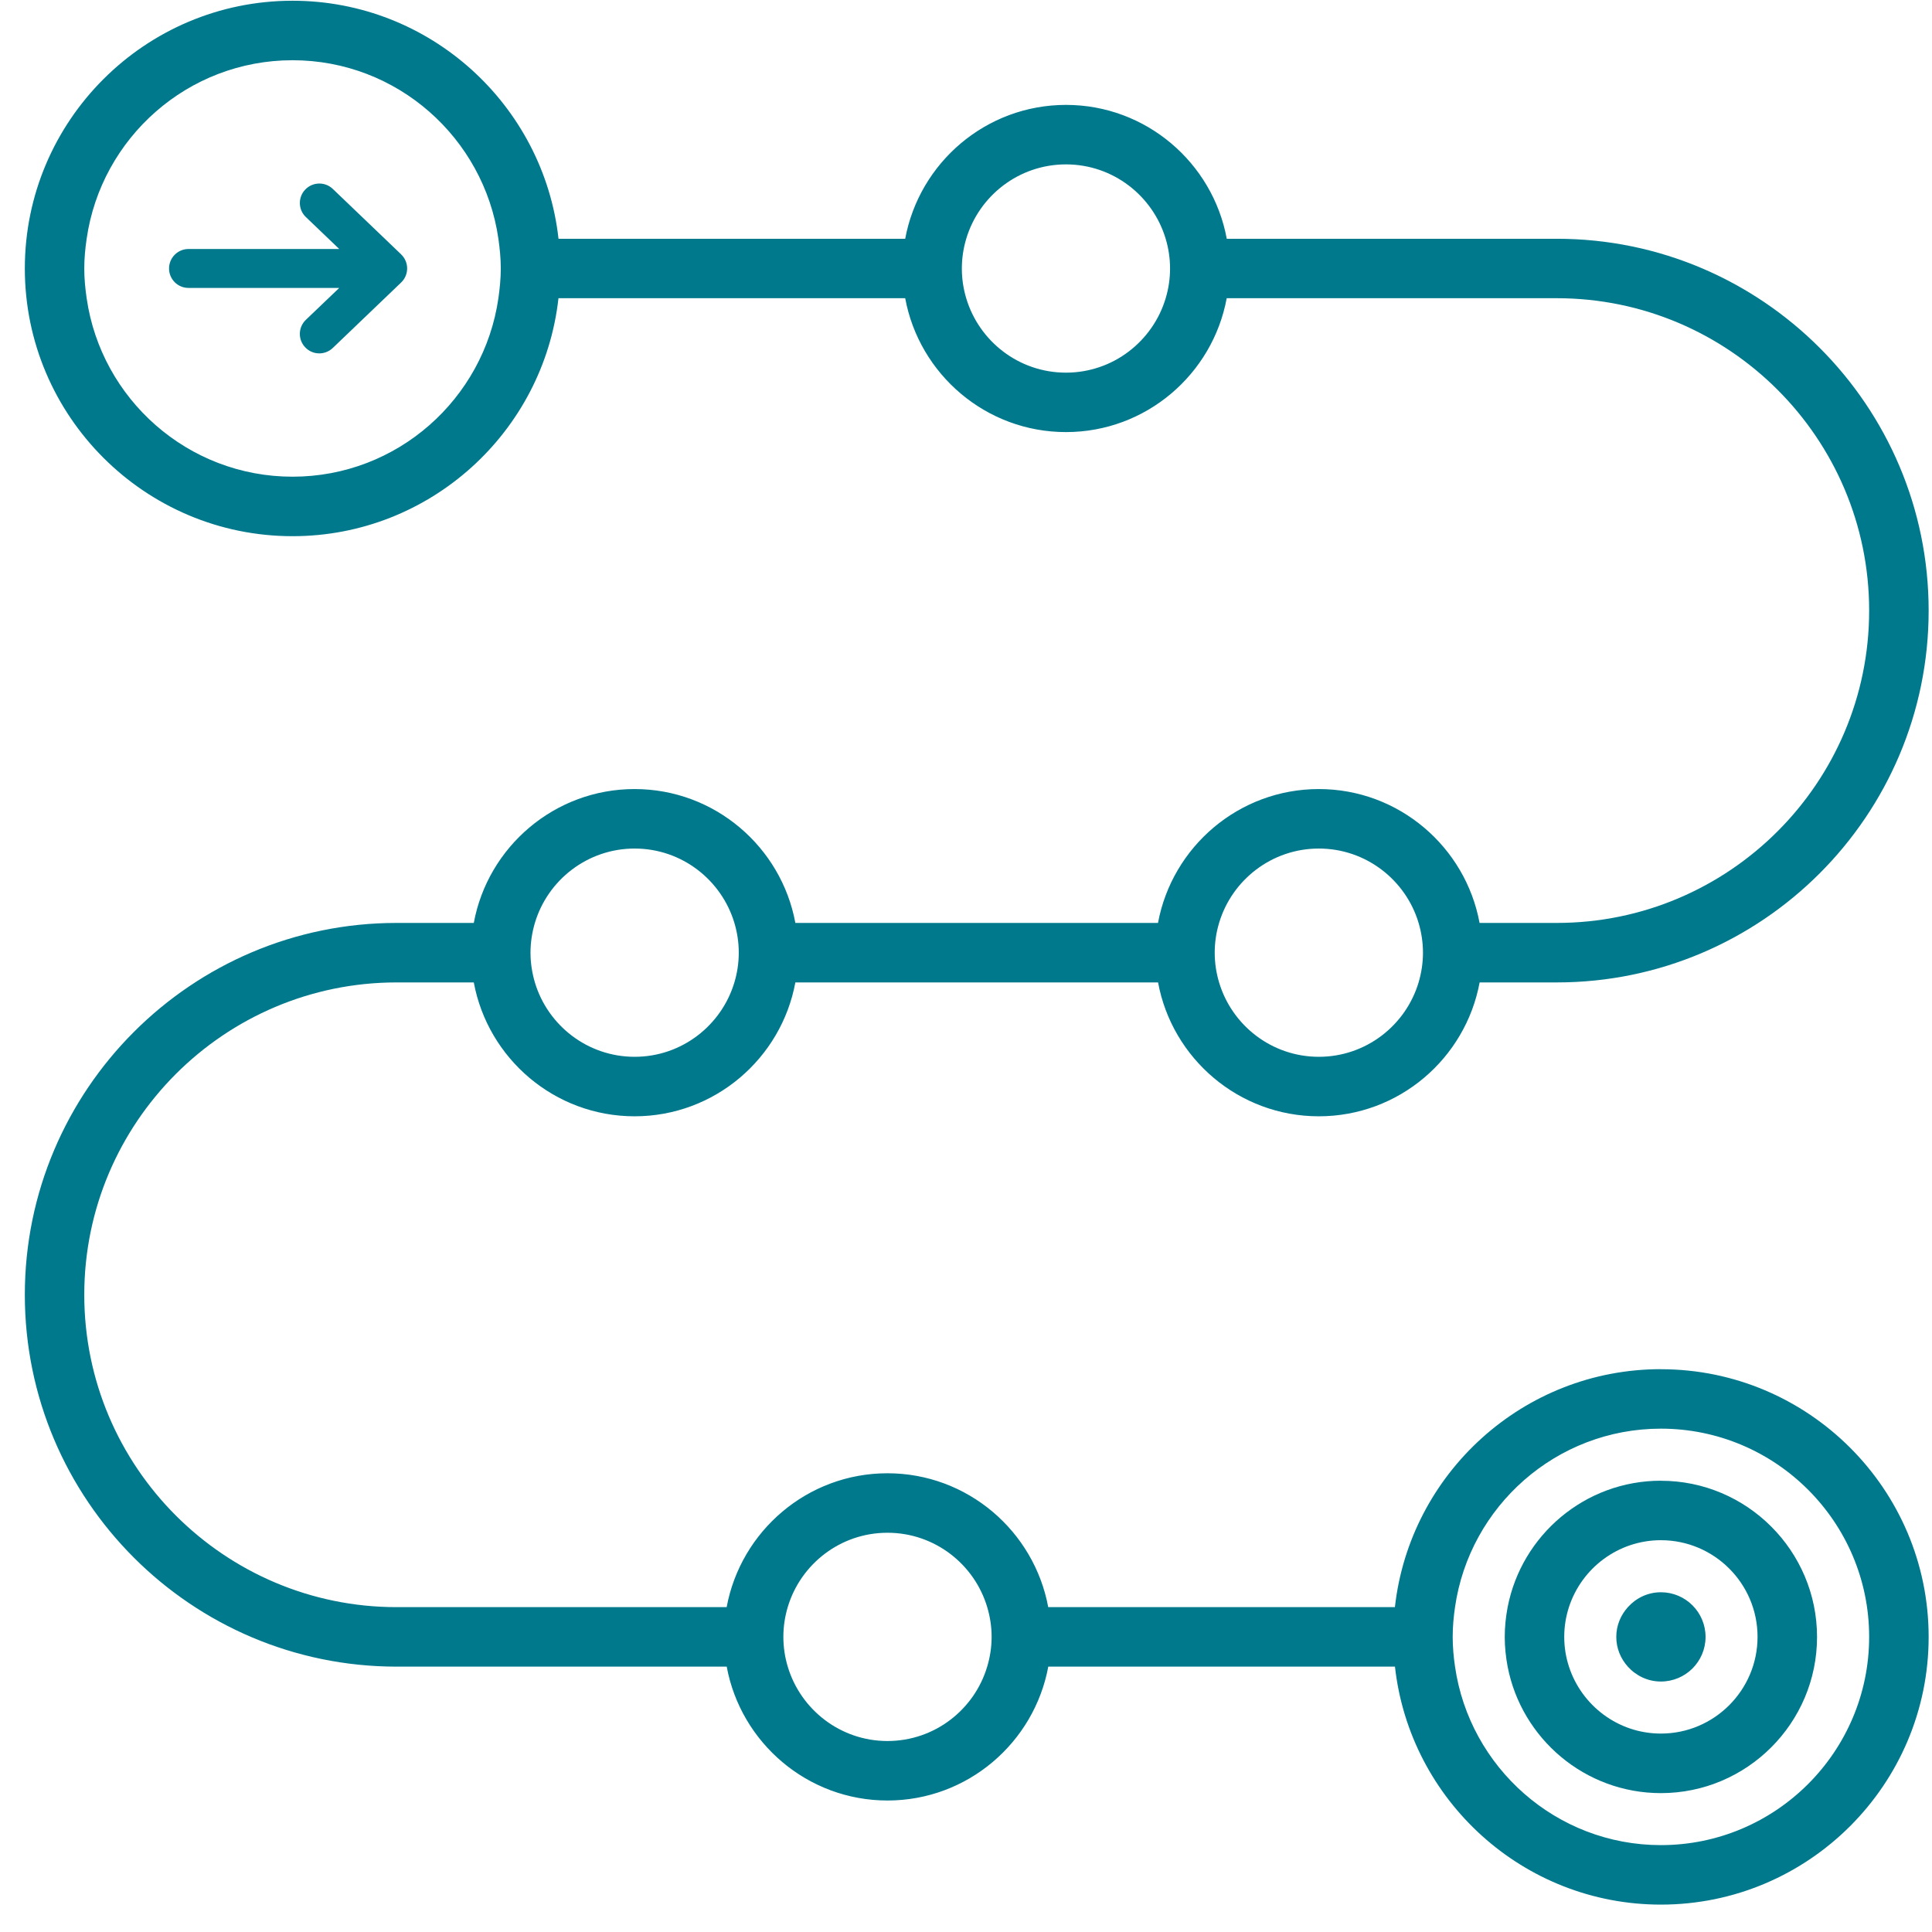 <svg width="34" height="34" viewBox="0 0 34 34" fill="none" xmlns="http://www.w3.org/2000/svg">
<path d="M29.229 24.095C26.808 24.095 24.81 25.931 24.548 28.283H18.447C18.199 26.945 17.026 25.927 15.617 25.927C14.209 25.927 13.036 26.945 12.788 28.283H6.98C3.949 28.283 1.483 25.817 1.483 22.786C1.483 19.755 3.948 17.289 6.98 17.289H8.338C8.586 18.627 9.759 19.645 11.168 19.645C12.576 19.645 13.75 18.627 13.997 17.289H20.38C20.627 18.627 21.8 19.645 23.209 19.645C24.619 19.645 25.791 18.627 26.039 17.289H27.398C31.006 17.289 33.941 14.354 33.941 10.745C33.941 7.137 31.006 4.202 27.398 4.202H21.589C21.342 2.864 20.168 1.846 18.76 1.846C17.351 1.846 16.178 2.864 15.93 4.202H9.829C9.567 1.849 7.569 0.013 5.148 0.013C2.55 0.013 0.437 2.127 0.437 4.725C0.437 7.323 2.55 9.436 5.148 9.436C7.569 9.436 9.567 7.6 9.828 5.248H15.93C16.177 6.586 17.351 7.604 18.759 7.604C20.168 7.604 21.341 6.586 21.588 5.248H27.397C30.428 5.248 32.894 7.713 32.894 10.745C32.894 13.776 30.428 16.242 27.397 16.242H26.038C25.791 14.904 24.617 13.886 23.209 13.886C21.8 13.886 20.627 14.904 20.379 16.242H13.997C13.75 14.904 12.576 13.886 11.167 13.886C9.759 13.886 8.585 14.904 8.338 16.242H6.979C3.372 16.242 0.437 19.178 0.437 22.786C0.437 26.395 3.372 29.33 6.98 29.33H12.789C13.036 30.668 14.21 31.686 15.618 31.686C17.027 31.686 18.2 30.668 18.448 29.33H24.549C24.81 31.682 26.808 33.518 29.229 33.518C31.827 33.518 33.941 31.405 33.941 28.807C33.941 26.209 31.827 24.096 29.229 24.096V24.095ZM18.759 6.558C17.93 6.558 17.23 6.005 17.004 5.249C16.954 5.082 16.927 4.908 16.927 4.726C16.927 4.544 16.954 4.368 17.004 4.202C17.23 3.446 17.93 2.893 18.759 2.893C19.588 2.893 20.288 3.446 20.514 4.202C20.564 4.368 20.591 4.544 20.591 4.726C20.591 4.908 20.564 5.083 20.514 5.249C20.288 6.005 19.588 6.558 18.759 6.558ZM8.813 4.725C8.813 4.903 8.795 5.077 8.771 5.249C8.515 7.022 6.991 8.389 5.148 8.389C3.305 8.389 1.78 7.021 1.525 5.249C1.5 5.077 1.483 4.903 1.483 4.725C1.483 4.546 1.5 4.373 1.525 4.201C1.78 2.428 3.305 1.06 5.148 1.06C6.991 1.06 8.515 2.428 8.771 4.201C8.795 4.372 8.813 4.546 8.813 4.725ZM9.336 16.765C9.336 16.584 9.364 16.408 9.413 16.242C9.639 15.486 10.34 14.933 11.169 14.933C11.997 14.933 12.698 15.486 12.924 16.242C12.974 16.408 13.001 16.584 13.001 16.765C13.001 16.948 12.974 17.123 12.924 17.289C12.698 18.045 11.997 18.598 11.169 18.598C10.34 18.598 9.639 18.045 9.413 17.289C9.364 17.123 9.336 16.948 9.336 16.765ZM21.377 16.765C21.377 16.584 21.404 16.408 21.454 16.242C21.68 15.486 22.381 14.933 23.209 14.933C24.038 14.933 24.739 15.486 24.965 16.242C25.014 16.408 25.042 16.584 25.042 16.765C25.042 16.948 25.014 17.123 24.965 17.289C24.739 18.045 24.038 18.598 23.209 18.598C22.381 18.598 21.68 18.045 21.454 17.289C21.404 17.123 21.377 16.948 21.377 16.765ZM29.229 32.471C27.387 32.471 25.862 31.102 25.606 29.33C25.581 29.159 25.565 28.985 25.565 28.806C25.565 28.628 25.581 28.454 25.606 28.282C25.862 26.51 27.386 25.142 29.229 25.142C31.249 25.142 32.894 26.785 32.894 28.806C32.894 30.827 31.25 32.471 29.229 32.471ZM17.451 28.806C17.451 28.988 17.423 29.164 17.373 29.33C17.148 30.086 16.447 30.639 15.618 30.639C14.789 30.639 14.089 30.085 13.863 29.33C13.813 29.164 13.786 28.988 13.786 28.806C13.786 28.624 13.813 28.449 13.863 28.282C14.089 27.526 14.789 26.974 15.618 26.974C16.447 26.974 17.148 27.527 17.373 28.282C17.423 28.449 17.451 28.624 17.451 28.806Z" fill="#00798D"/>
<path d="M29.229 26.058C27.892 26.058 26.777 27.017 26.532 28.283C26.5 28.453 26.481 28.627 26.481 28.807C26.481 28.987 26.5 29.161 26.532 29.331C26.777 30.597 27.893 31.556 29.229 31.556C30.744 31.556 31.977 30.323 31.977 28.808C31.977 27.293 30.744 26.059 29.229 26.059V26.058ZM29.229 30.508C28.474 30.508 27.833 30.012 27.611 29.33C27.557 29.165 27.528 28.989 27.528 28.806C27.528 28.623 27.557 28.448 27.611 28.282C27.833 27.6 28.474 27.105 29.229 27.105C30.167 27.105 30.93 27.868 30.93 28.806C30.93 29.744 30.167 30.508 29.229 30.508Z" fill="#00798D"/>
<path d="M29.229 28.021C28.998 28.021 28.792 28.123 28.648 28.283C28.522 28.423 28.444 28.605 28.444 28.807C28.444 29.009 28.522 29.191 28.648 29.331C28.792 29.49 28.998 29.592 29.229 29.592C29.663 29.592 30.015 29.241 30.015 28.807C30.015 28.373 29.663 28.021 29.229 28.021Z" fill="#00798D"/>
<path d="M7.06 4.477L5.857 3.325C5.72 3.194 5.503 3.199 5.372 3.336C5.241 3.472 5.246 3.69 5.383 3.82L5.97 4.382H3.317C3.128 4.382 2.975 4.536 2.975 4.725C2.975 4.914 3.128 5.067 3.317 5.067H5.97L5.382 5.629C5.246 5.76 5.241 5.977 5.372 6.113C5.439 6.184 5.529 6.219 5.619 6.219C5.704 6.219 5.79 6.187 5.856 6.124L7.059 4.972C7.127 4.907 7.165 4.818 7.165 4.724C7.165 4.631 7.127 4.541 7.059 4.477L7.06 4.477Z" fill="#00798D"/>
</svg>
